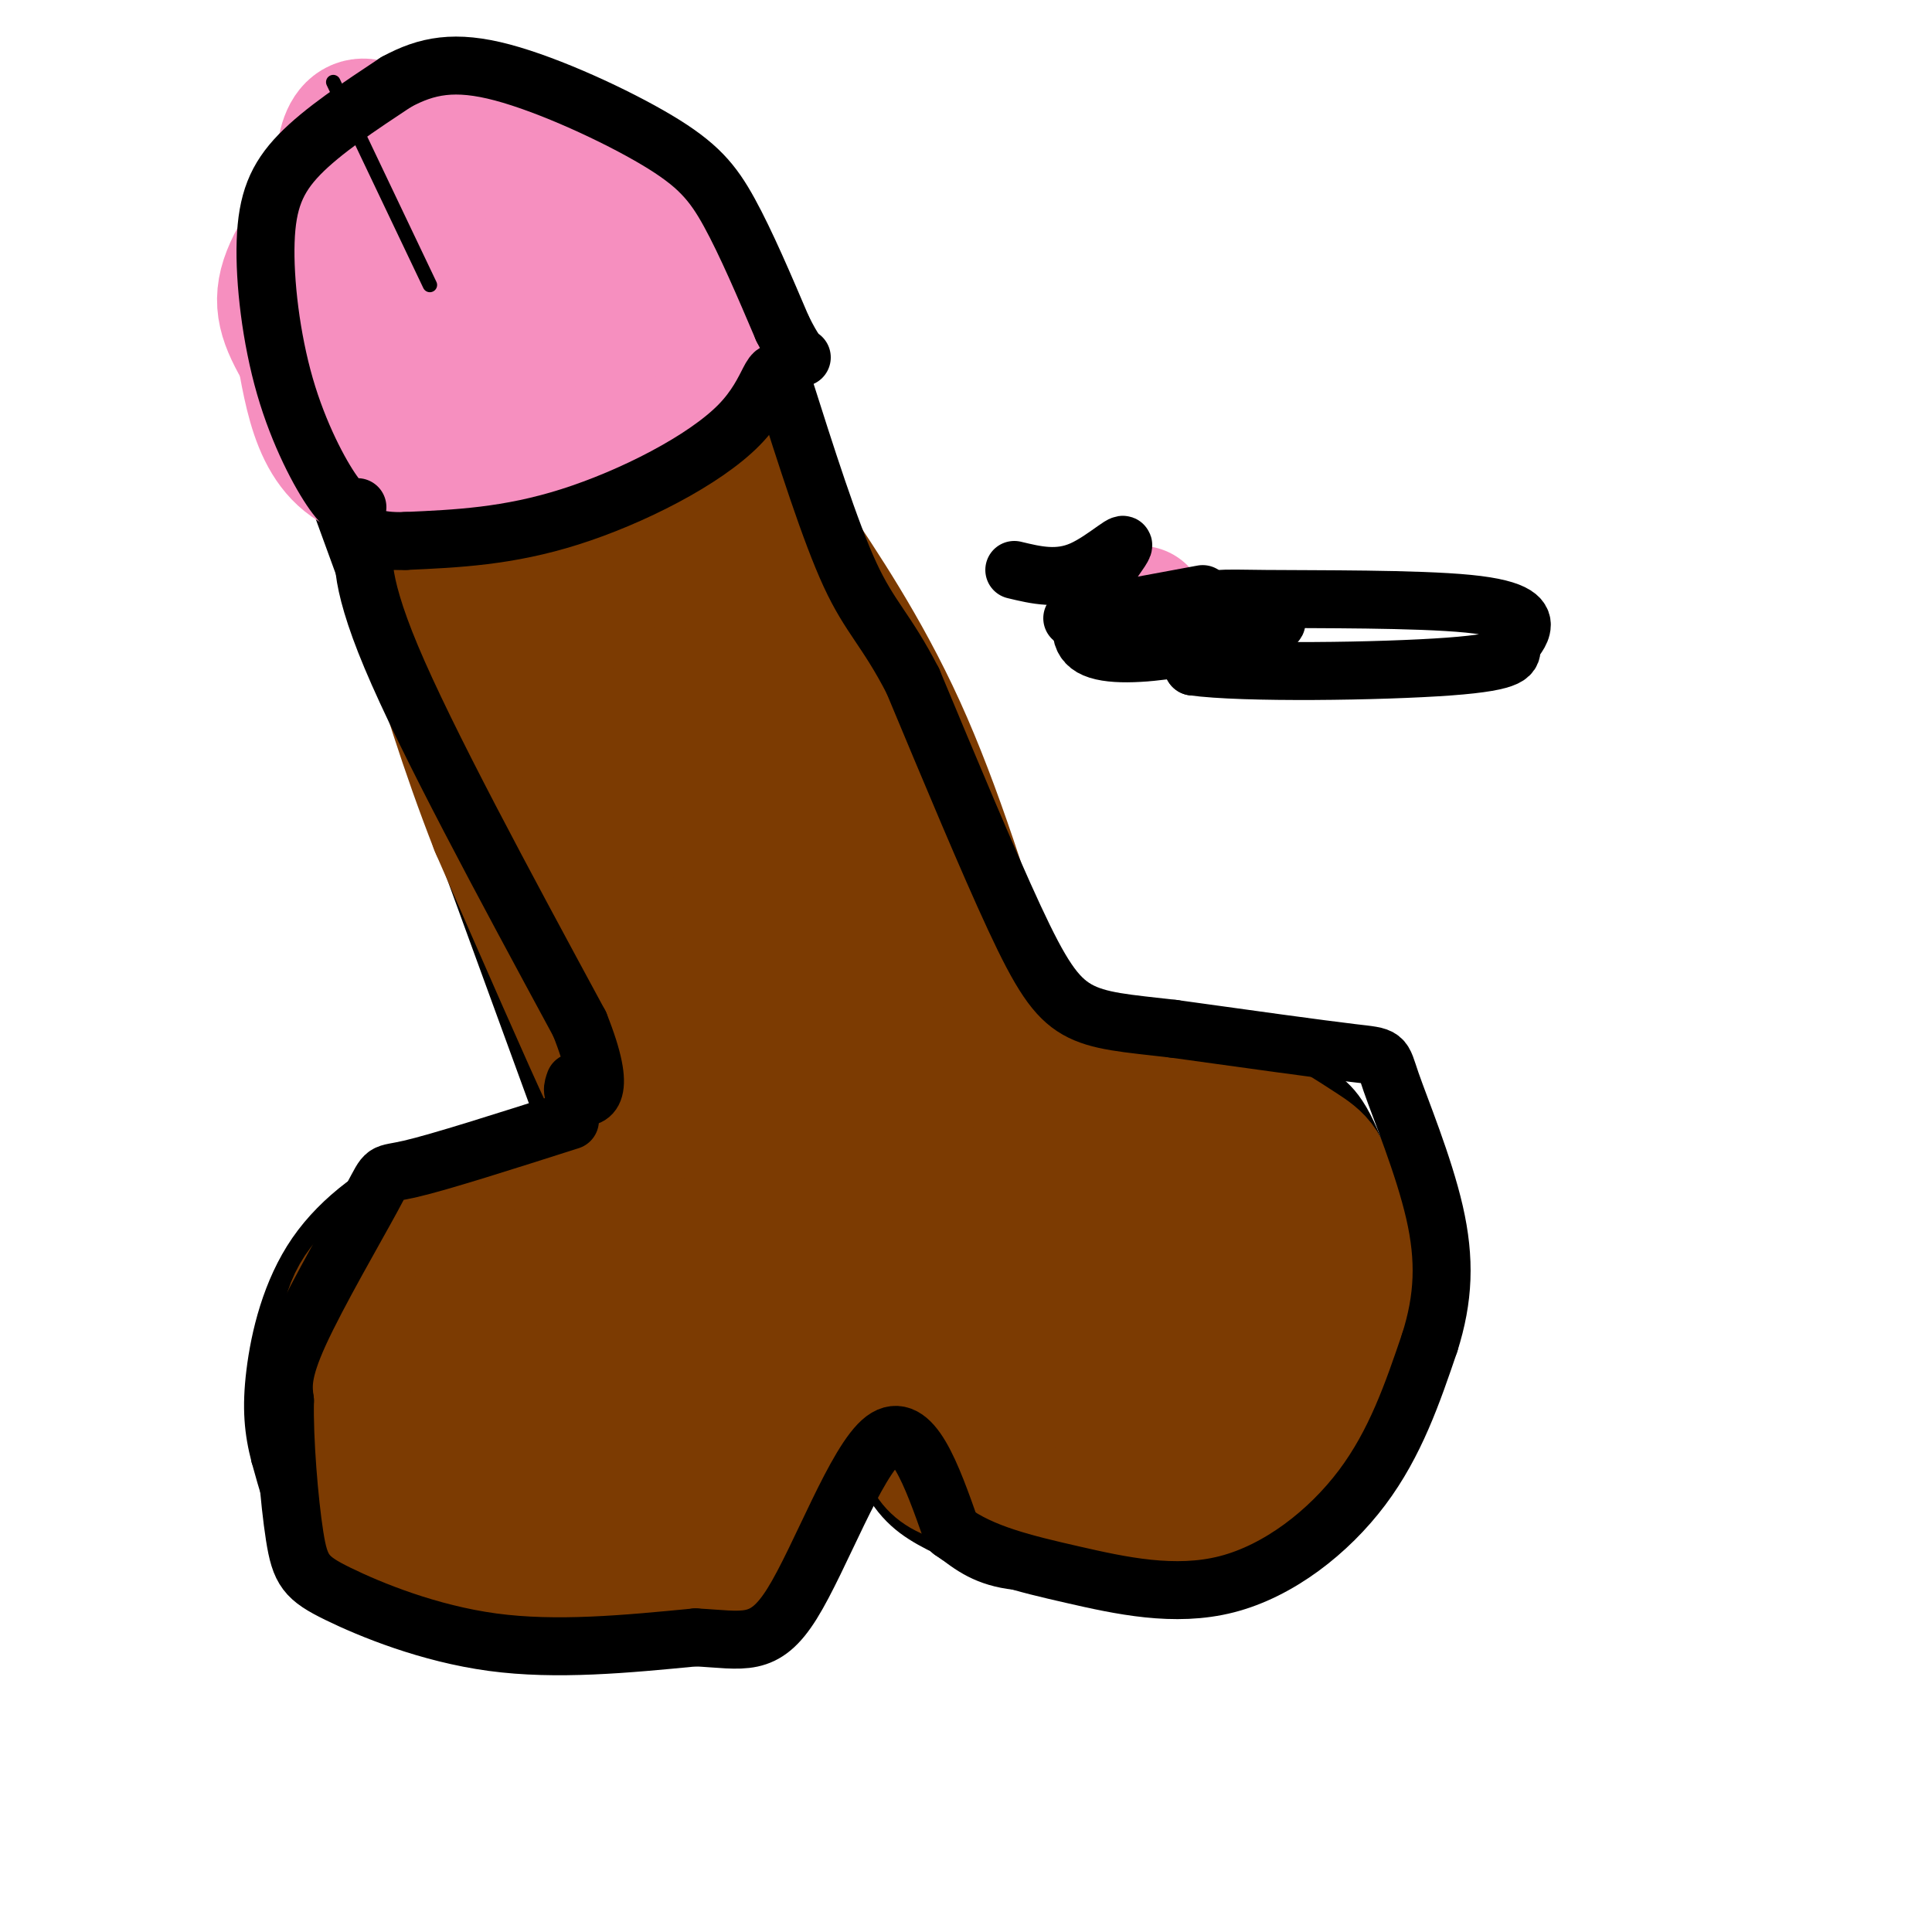 <svg viewBox='0 0 400 400' version='1.1' xmlns='http://www.w3.org/2000/svg' xmlns:xlink='http://www.w3.org/1999/xlink'><g fill='none' stroke='#000000' stroke-width='6' stroke-linecap='round' stroke-linejoin='round'><path d='M109,339c-4.429,0.756 -8.857,1.512 -15,1c-6.143,-0.512 -14.000,-2.292 -20,-6c-6.000,-3.708 -10.143,-9.345 -13,-15c-2.857,-5.655 -4.429,-11.327 -6,-17'/><path d='M55,302c-1.410,-5.402 -1.935,-10.407 -1,-18c0.935,-7.593 3.329,-17.775 9,-26c5.671,-8.225 14.620,-14.493 23,-18c8.380,-3.507 16.190,-4.254 24,-5'/><path d='M110,235c8.150,-0.630 16.525,0.295 24,2c7.475,1.705 14.051,4.190 20,8c5.949,3.810 11.271,8.946 15,15c3.729,6.054 5.864,13.027 8,20'/><path d='M177,280c1.111,10.578 -0.111,27.022 -3,37c-2.889,9.978 -7.444,13.489 -12,17'/><path d='M162,334c-7.333,4.422 -19.667,6.978 -28,8c-8.333,1.022 -12.667,0.511 -17,0'/><path d='M117,342c-7.167,-0.833 -16.583,-2.917 -26,-5'/><path d='M235,325c-9.667,1.000 -19.333,2.000 -26,1c-6.667,-1.000 -10.333,-4.000 -14,-7'/><path d='M195,319c-4.667,-2.333 -9.333,-4.667 -13,-11c-3.667,-6.333 -6.333,-16.667 -9,-27'/><path d='M173,281c-1.102,-9.625 0.643,-20.188 4,-29c3.357,-8.812 8.327,-15.872 13,-21c4.673,-5.128 9.049,-8.322 15,-11c5.951,-2.678 13.475,-4.839 21,-7'/><path d='M226,213c8.262,-1.004 18.418,-0.015 26,2c7.582,2.015 12.589,5.056 17,7c4.411,1.944 8.226,2.793 12,10c3.774,7.207 7.507,20.774 9,29c1.493,8.226 0.747,11.113 0,14'/><path d='M290,275c-0.560,6.417 -1.958,15.458 -3,21c-1.042,5.542 -1.726,7.583 -7,12c-5.274,4.417 -15.137,11.208 -25,18'/><path d='M255,326c-8.833,2.833 -18.417,0.917 -28,-1'/><path d='M114,232c0.000,0.000 -54.000,-148.000 -54,-148'/><path d='M60,84c-10.133,-29.556 -8.467,-29.444 -5,-35c3.467,-5.556 8.733,-16.778 14,-28'/><path d='M69,21c4.622,-5.911 9.178,-6.689 18,-4c8.822,2.689 21.911,8.844 35,15'/><path d='M122,32c8.467,3.622 12.133,5.178 19,16c6.867,10.822 16.933,30.911 27,51'/><path d='M168,99c10.667,23.167 23.833,55.583 37,88'/><path d='M205,187c7.667,19.000 8.333,22.500 9,26'/><path d='M74,119c0.000,0.000 71.000,-28.000 71,-28'/><path d='M145,91c13.833,-5.667 12.917,-5.833 12,-6'/><path d='M72,20c0.000,0.000 23.000,45.000 23,45'/></g>
<g fill='none' stroke='#7C3B02' stroke-width='28' stroke-linecap='round' stroke-linejoin='round'><path d='M88,314c0.000,0.000 -6.000,0.000 -6,0'/><path d='M78,310c0.000,0.000 -6.000,-27.000 -6,-27'/><path d='M72,283c-0.711,-7.711 0.511,-13.489 5,-18c4.489,-4.511 12.244,-7.756 20,-11'/><path d='M97,254c6.933,-2.600 14.267,-3.600 20,-3c5.733,0.600 9.867,2.800 14,5'/><path d='M131,256c6.000,1.800 14.000,3.800 19,8c5.000,4.200 7.000,10.600 9,17'/><path d='M159,281c1.667,8.778 1.333,22.222 0,29c-1.333,6.778 -3.667,6.889 -6,7'/><path d='M153,317c-8.833,2.500 -27.917,5.250 -47,8'/><path d='M106,325c-9.721,1.225 -10.523,0.287 -14,-2c-3.477,-2.287 -9.628,-5.923 -14,-9c-4.372,-3.077 -6.963,-5.593 -8,-9c-1.037,-3.407 -0.518,-7.703 0,-12'/><path d='M70,293c-0.198,-3.566 -0.692,-6.482 0,-10c0.692,-3.518 2.571,-7.640 10,-12c7.429,-4.360 20.408,-8.960 28,-13c7.592,-4.040 9.796,-7.520 12,-11'/><path d='M120,247c5.143,-1.500 12.000,0.250 17,2c5.000,1.750 8.143,3.500 12,8c3.857,4.500 8.429,11.750 13,19'/><path d='M162,276c2.553,6.483 2.437,13.191 0,20c-2.437,6.809 -7.195,13.718 -10,18c-2.805,4.282 -3.659,5.938 -10,7c-6.341,1.062 -18.171,1.531 -30,2'/><path d='M112,323c-10.000,-0.500 -20.000,-2.750 -30,-5'/><path d='M82,318c-6.444,-1.311 -7.556,-2.089 -3,-1c4.556,1.089 14.778,4.044 25,7'/><path d='M104,324c8.422,2.156 16.978,4.044 25,3c8.022,-1.044 15.511,-5.022 23,-9'/><path d='M152,318c4.345,-2.167 3.708,-3.083 4,-2c0.292,1.083 1.512,4.167 -2,6c-3.512,1.833 -11.756,2.417 -20,3'/><path d='M134,325c-13.798,1.357 -38.292,3.250 -49,1c-10.708,-2.250 -7.631,-8.643 -6,-14c1.631,-5.357 1.815,-9.679 2,-14'/><path d='M81,298c1.864,-5.411 5.524,-11.940 9,-17c3.476,-5.060 6.766,-8.651 11,-9c4.234,-0.349 9.411,2.545 17,5c7.589,2.455 17.591,4.473 11,9c-6.591,4.527 -29.774,11.565 -39,13c-9.226,1.435 -4.493,-2.733 2,-4c6.493,-1.267 14.747,0.366 23,2'/><path d='M115,297c8.356,-3.134 17.745,-11.969 22,-17c4.255,-5.031 3.375,-6.257 3,-8c-0.375,-1.743 -0.247,-4.003 -3,-3c-2.753,1.003 -8.387,5.269 -7,13c1.387,7.731 9.797,18.928 7,20c-2.797,1.072 -16.799,-7.979 -25,-12c-8.201,-4.021 -10.600,-3.010 -13,-2'/><path d='M99,288c4.067,4.756 20.733,17.644 28,20c7.267,2.356 5.133,-5.822 3,-14'/><path d='M189,280c2.083,5.417 4.167,10.833 7,15c2.833,4.167 6.417,7.083 10,10'/><path d='M206,305c5.500,3.024 14.250,5.583 20,7c5.750,1.417 8.500,1.690 15,0c6.500,-1.690 16.750,-5.345 27,-9'/><path d='M268,303c7.369,-5.869 12.292,-16.042 14,-25c1.708,-8.958 0.202,-16.702 -2,-22c-2.202,-5.298 -5.101,-8.149 -8,-11'/><path d='M272,245c-8.889,-5.578 -27.111,-14.022 -38,-17c-10.889,-2.978 -14.444,-0.489 -18,2'/><path d='M216,230c-7.600,5.911 -17.600,19.689 -23,29c-5.400,9.311 -6.200,14.156 -7,19'/><path d='M186,278c-0.024,6.429 3.417,13.000 5,18c1.583,5.000 1.310,8.429 10,10c8.690,1.571 26.345,1.286 44,1'/><path d='M245,307c11.290,-2.894 17.515,-10.630 20,-17c2.485,-6.370 1.229,-11.374 -1,-16c-2.229,-4.626 -5.432,-8.875 -9,-13c-3.568,-4.125 -7.503,-8.126 -17,-3c-9.497,5.126 -24.557,19.380 -28,26c-3.443,6.620 4.731,5.606 11,5c6.269,-0.606 10.635,-0.803 15,-1'/><path d='M236,288c4.650,-1.737 8.774,-5.579 11,-11c2.226,-5.421 2.555,-12.419 1,-17c-1.555,-4.581 -4.995,-6.743 -6,-8c-1.005,-1.257 0.424,-1.608 -5,0c-5.424,1.608 -17.702,5.177 -22,8c-4.298,2.823 -0.616,4.901 2,6c2.616,1.099 4.166,1.219 6,1c1.834,-0.219 3.953,-0.777 4,-5c0.047,-4.223 -1.976,-12.112 -4,-20'/><path d='M218,241c-9.714,7.167 -19.429,14.333 -23,20c-3.571,5.667 -1.000,9.833 -3,9c-2.000,-0.833 -8.571,-6.667 -10,-11c-1.429,-4.333 2.286,-7.167 6,-10'/><path d='M188,249c5.929,-5.155 17.750,-13.042 24,-17c6.250,-3.958 6.929,-3.988 11,-4c4.071,-0.012 11.536,-0.006 19,0'/><path d='M242,228c5.137,0.036 8.479,0.126 13,2c4.521,1.874 10.222,5.533 14,8c3.778,2.467 5.632,3.741 6,11c0.368,7.259 -0.752,20.503 -3,29c-2.248,8.497 -5.624,12.249 -9,16'/><path d='M263,294c-2.619,4.929 -4.667,9.250 -6,12c-1.333,2.750 -1.952,3.929 -7,5c-5.048,1.071 -14.524,2.036 -24,3'/><path d='M226,314c-7.500,0.167 -14.250,-0.917 -21,-2'/><path d='M140,230c-2.711,-3.822 -5.422,-7.644 -8,-10c-2.578,-2.356 -5.022,-3.244 -6,-3c-0.978,0.244 -0.489,1.622 0,3'/><path d='M126,220c1.022,3.444 3.578,10.556 0,3c-3.578,-7.556 -13.289,-29.778 -23,-52'/><path d='M103,171c-6.333,-16.167 -10.667,-30.583 -15,-45'/><path d='M88,126c5.267,-11.089 25.933,-16.311 38,-19c12.067,-2.689 15.533,-2.844 19,-3'/><path d='M145,104c4.511,-2.733 6.289,-8.067 9,-7c2.711,1.067 6.356,8.533 10,16'/><path d='M164,113c5.556,8.400 14.444,21.400 22,38c7.556,16.600 13.778,36.800 20,57'/><path d='M206,208c4.389,9.762 5.362,5.668 -1,8c-6.362,2.332 -20.059,11.089 -27,17c-6.941,5.911 -7.126,8.974 -8,10c-0.874,1.026 -2.437,0.013 -4,-1'/><path d='M166,242c-6.202,-7.853 -19.707,-26.986 -25,-32c-5.293,-5.014 -2.374,4.090 2,12c4.374,7.910 10.203,14.625 15,18c4.797,3.375 8.561,3.409 12,2c3.439,-1.409 6.554,-4.260 7,-4c0.446,0.260 -1.777,3.630 -4,7'/><path d='M173,245c-2.775,4.318 -7.712,11.611 -8,13c-0.288,1.389 4.075,-3.128 3,-12c-1.075,-8.872 -7.587,-22.100 -11,-29c-3.413,-6.900 -3.727,-7.473 -7,-8c-3.273,-0.527 -9.507,-1.008 -16,-8c-6.493,-6.992 -13.247,-20.496 -20,-34'/><path d='M114,167c-8.267,-14.044 -18.933,-32.156 -16,-41c2.933,-8.844 19.467,-8.422 36,-8'/><path d='M134,118c7.639,-1.146 8.738,-0.012 11,0c2.262,0.012 5.689,-1.100 16,16c10.311,17.100 27.507,52.412 34,69c6.493,16.588 2.284,14.454 -1,14c-3.284,-0.454 -5.642,0.773 -8,2'/><path d='M186,219c-3.509,-0.741 -8.283,-3.594 -11,-8c-2.717,-4.406 -3.377,-10.366 -13,-25c-9.623,-14.634 -28.208,-37.943 -36,-42c-7.792,-4.057 -4.790,11.139 -3,19c1.790,7.861 2.369,8.389 5,10c2.631,1.611 7.316,4.306 12,7'/><path d='M140,180c3.850,1.313 7.476,1.095 7,-5c-0.476,-6.095 -5.056,-18.067 -10,-27c-4.944,-8.933 -10.254,-14.828 -14,-17c-3.746,-2.172 -5.927,-0.621 -7,1c-1.073,1.621 -1.036,3.310 -1,5'/><path d='M115,137c11.450,4.809 40.574,14.330 50,27c9.426,12.670 -0.847,28.488 -5,32c-4.153,3.512 -2.187,-5.282 -5,-14c-2.813,-8.718 -10.407,-17.359 -18,-26'/><path d='M137,156c-2.500,-6.167 0.250,-8.583 3,-11'/></g>
<g fill='none' stroke='#F68FBF' stroke-width='28' stroke-linecap='round' stroke-linejoin='round'><path d='M236,127c0.000,0.000 0.100,0.100 0.1,0.1'/><path d='M79,91c-1.113,2.857 -2.226,5.714 2,5c4.226,-0.714 13.792,-5.000 25,-10c11.208,-5.000 24.060,-10.714 30,-15c5.940,-4.286 4.970,-7.143 4,-10'/><path d='M140,61c-0.150,-2.995 -2.525,-5.483 -10,-12c-7.475,-6.517 -20.051,-17.062 -31,-17c-10.949,0.062 -20.271,10.732 -24,17c-3.729,6.268 -1.864,8.134 0,10'/><path d='M75,59c-0.107,4.337 -0.374,10.179 3,17c3.374,6.821 10.389,14.622 11,17c0.611,2.378 -5.182,-0.668 -9,-2c-3.818,-1.332 -5.662,-0.952 -7,-8c-1.338,-7.048 -2.169,-21.524 -3,-36'/><path d='M70,47c1.744,-7.381 7.603,-7.834 12,-10c4.397,-2.166 7.333,-6.044 13,1c5.667,7.044 14.064,25.012 17,33c2.936,7.988 0.410,5.997 -2,5c-2.410,-0.997 -4.705,-0.998 -7,-1'/><path d='M103,75c-7.852,1.281 -23.981,4.982 -18,4c5.981,-0.982 34.072,-6.649 46,-8c11.928,-1.351 7.694,1.614 6,4c-1.694,2.386 -0.847,4.193 0,6'/><path d='M137,81c-10.089,7.067 -35.311,21.733 -48,20c-12.689,-1.733 -12.844,-19.867 -13,-38'/><path d='M76,63c-2.761,-6.131 -3.163,-2.458 -4,-8c-0.837,-5.542 -2.110,-20.300 0,-26c2.110,-5.700 7.603,-2.343 11,5c3.397,7.343 4.699,18.671 6,30'/><path d='M89,64c-0.051,6.974 -3.179,9.407 4,7c7.179,-2.407 24.667,-9.656 36,-10c11.333,-0.344 16.513,6.215 19,10c2.487,3.785 2.282,4.796 -2,7c-4.282,2.204 -12.641,5.602 -21,9'/><path d='M125,87c-12.778,4.956 -34.222,12.844 -46,11c-11.778,-1.844 -13.889,-13.422 -16,-25'/><path d='M63,73c-3.786,-6.502 -5.252,-10.258 -3,-16c2.252,-5.742 8.222,-13.469 11,-18c2.778,-4.531 2.365,-5.866 6,-7c3.635,-1.134 11.317,-2.067 19,-3'/><path d='M96,29c6.156,0.200 12.044,2.200 17,9c4.956,6.800 8.978,18.400 13,30'/></g>
<g fill='none' stroke='#000000' stroke-width='3' stroke-linecap='round' stroke-linejoin='round'><path d='M69,17c0.000,0.000 20.000,42.000 20,42'/></g>
<g fill='none' stroke='#000000' stroke-width='12' stroke-linecap='round' stroke-linejoin='round'><path d='M118,232c-13.470,4.298 -26.940,8.595 -33,10c-6.060,1.405 -4.708,-0.083 -8,6c-3.292,6.083 -11.226,19.738 -15,28c-3.774,8.262 -3.387,11.131 -3,14'/><path d='M59,290c-0.180,7.943 0.869,20.799 2,28c1.131,7.201 2.343,8.746 9,12c6.657,3.254 18.759,8.215 32,10c13.241,1.785 27.620,0.392 42,-1'/><path d='M144,339c10.060,0.512 14.208,2.292 20,-7c5.792,-9.292 13.226,-29.655 19,-34c5.774,-4.345 9.887,7.327 14,19'/><path d='M197,317c6.290,4.633 15.016,6.716 25,9c9.984,2.284 21.226,4.769 32,2c10.774,-2.769 21.078,-10.791 28,-20c6.922,-9.209 10.461,-19.604 14,-30'/><path d='M296,278c2.928,-9.199 3.249,-17.198 1,-27c-2.249,-9.802 -7.067,-21.408 -9,-27c-1.933,-5.592 -0.981,-5.169 -8,-6c-7.019,-0.831 -22.010,-2.915 -37,-5'/><path d='M243,213c-9.726,-1.131 -15.542,-1.458 -20,-4c-4.458,-2.542 -7.560,-7.298 -13,-19c-5.440,-11.702 -13.220,-30.351 -21,-49'/><path d='M189,141c-5.533,-10.733 -8.867,-13.067 -13,-22c-4.133,-8.933 -9.067,-24.467 -14,-40'/><path d='M162,79c-2.524,-5.226 -1.833,1.708 -9,9c-7.167,7.292 -22.190,14.940 -35,19c-12.810,4.060 -23.405,4.530 -34,5'/><path d='M84,112c-6.905,0.250 -7.167,-1.625 -8,0c-0.833,1.625 -2.238,6.750 5,24c7.238,17.250 23.119,46.625 39,76'/><path d='M120,212c6.111,15.289 1.889,15.511 0,15c-1.889,-0.511 -1.444,-1.756 -1,-3'/><path d='M74,105c-1.126,0.434 -2.252,0.868 -5,-3c-2.748,-3.868 -7.118,-12.037 -10,-22c-2.882,-9.963 -4.276,-21.721 -4,-30c0.276,-8.279 2.222,-13.080 7,-18c4.778,-4.920 12.389,-9.960 20,-15'/><path d='M82,17c6.341,-3.459 12.195,-4.608 22,-2c9.805,2.608 23.563,8.971 32,14c8.437,5.029 11.553,8.722 15,15c3.447,6.278 7.223,15.139 11,24'/><path d='M162,68c2.500,5.000 3.250,5.500 4,6'/><path d='M210,118c4.523,1.089 9.045,2.178 14,0c4.955,-2.178 10.341,-7.622 8,-4c-2.341,3.622 -12.411,16.311 -6,20c6.411,3.689 29.303,-1.622 36,-4c6.697,-2.378 -2.801,-1.822 -8,0c-5.199,1.822 -6.100,4.911 -7,8'/><path d='M247,138c10.167,1.436 39.085,1.026 53,0c13.915,-1.026 12.826,-2.670 13,-4c0.174,-1.330 1.611,-2.348 2,-4c0.389,-1.652 -0.269,-3.937 -11,-5c-10.731,-1.063 -31.536,-0.903 -42,-1c-10.464,-0.097 -10.586,-0.449 -15,2c-4.414,2.449 -13.118,7.700 -12,8c1.118,0.300 12.059,-4.350 23,-9'/><path d='M249,123c0.000,0.000 -27.000,5.000 -27,5'/></g>
</svg>